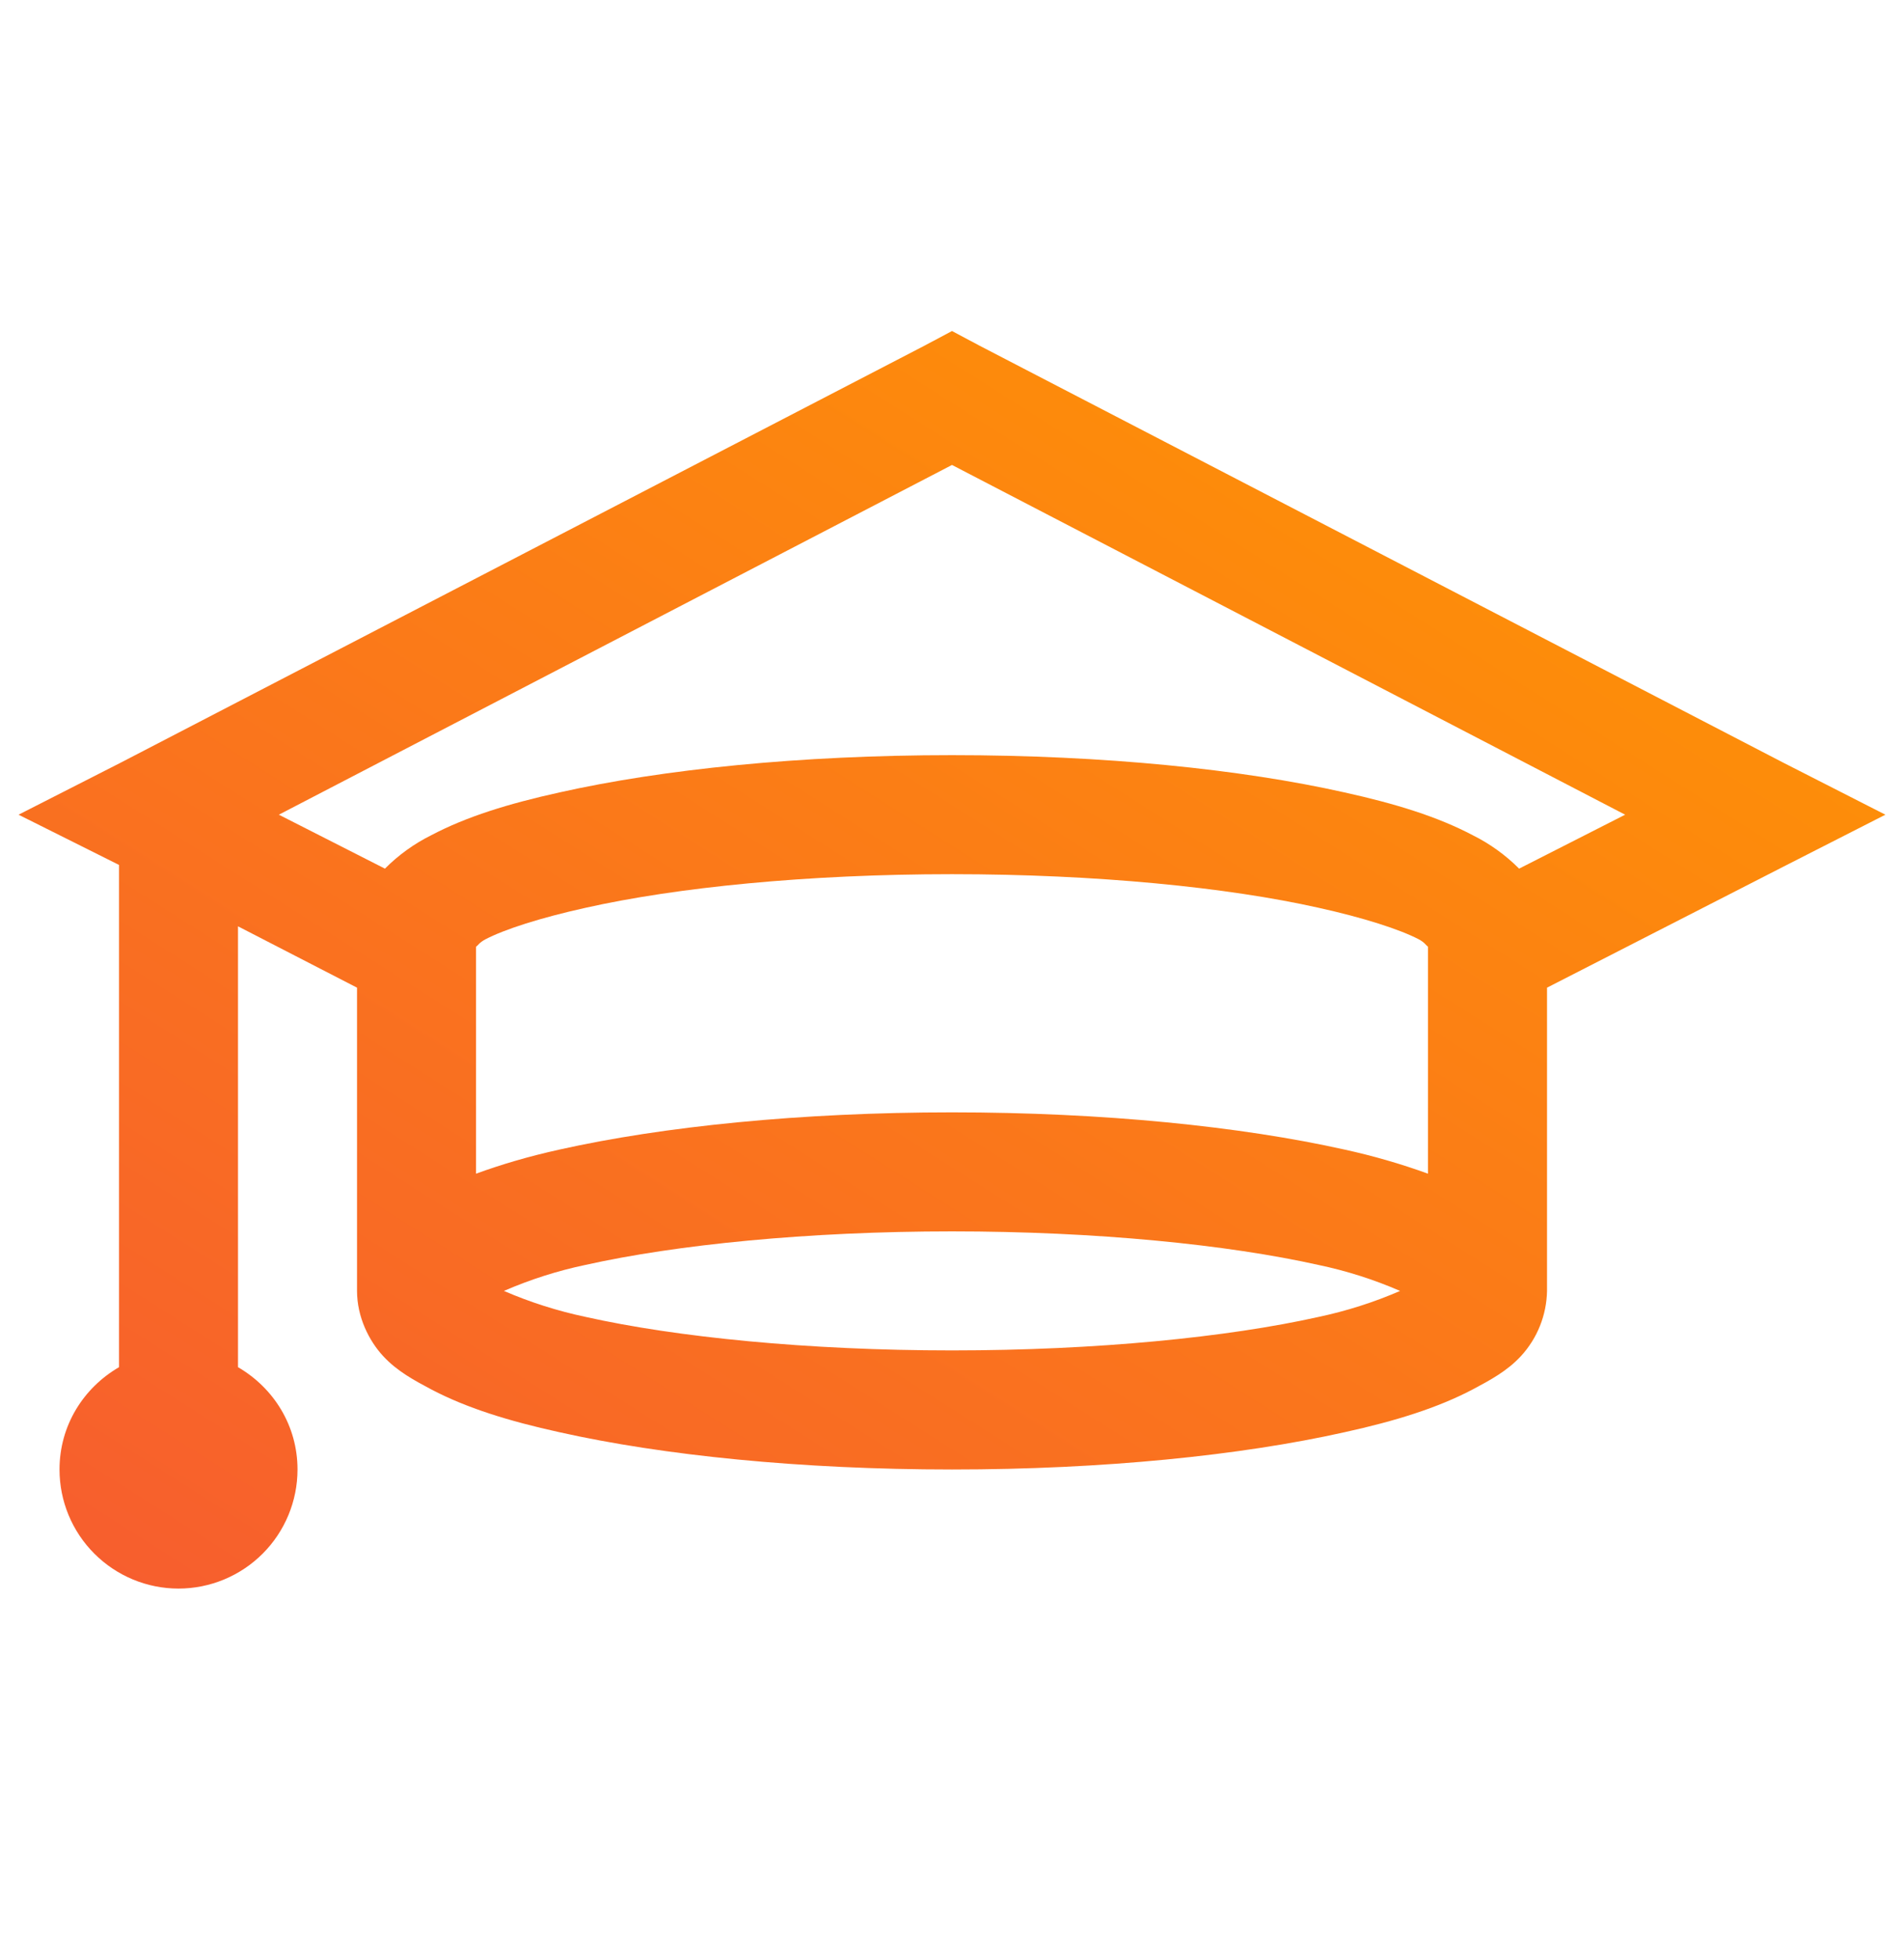 <svg width="35" height="36" viewBox="0 0 35 36" fill="none" xmlns="http://www.w3.org/2000/svg">
<path d="M17.5 6.082L16.987 6.355L2.221 14.012L0.341 14.969L2.188 15.892V25.12C1.534 25.5 1.094 26.192 1.094 27C1.094 27.58 1.324 28.137 1.735 28.547C2.145 28.957 2.701 29.188 3.281 29.188C3.861 29.188 4.418 28.957 4.828 28.547C5.238 28.137 5.469 27.58 5.469 27C5.469 26.193 5.029 25.5 4.375 25.12V17.02L6.563 18.147V23.719C6.563 24.201 6.785 24.637 7.042 24.915C7.298 25.193 7.609 25.359 7.93 25.53C8.575 25.868 9.341 26.108 10.288 26.316C12.185 26.74 14.714 27 17.5 27C20.286 27 22.816 26.74 24.712 26.316C25.66 26.108 26.425 25.868 27.07 25.53C27.391 25.359 27.703 25.193 27.96 24.915C28.26 24.588 28.43 24.163 28.438 23.719V18.147L32.779 15.926L34.658 14.969L32.779 14.012L18.013 6.355L17.5 6.082ZM17.5 8.543L29.874 14.969L27.925 15.96C27.675 15.71 27.387 15.502 27.07 15.345C26.429 15.007 25.659 14.768 24.712 14.559C22.82 14.135 20.299 13.875 17.5 13.875C14.701 13.875 12.181 14.135 10.288 14.559C9.34 14.768 8.571 15.007 7.93 15.345C7.613 15.502 7.325 15.71 7.076 15.96L5.126 14.969L17.5 8.543ZM17.5 16.062C20.17 16.062 22.572 16.306 24.233 16.678C25.062 16.861 25.728 17.075 26.079 17.258C26.19 17.318 26.207 17.362 26.25 17.396V21.565C25.748 21.383 25.234 21.235 24.712 21.121C22.815 20.698 20.286 20.438 17.5 20.438C14.714 20.438 12.184 20.698 10.288 21.121C9.707 21.249 9.207 21.399 8.75 21.565V17.397C8.794 17.363 8.81 17.32 8.921 17.26C9.271 17.076 9.938 16.862 10.767 16.679C12.429 16.306 14.83 16.062 17.5 16.062ZM17.5 22.625C20.154 22.625 22.567 22.869 24.233 23.241C24.749 23.349 25.253 23.509 25.737 23.719C25.253 23.929 24.749 24.089 24.233 24.198C22.567 24.57 20.154 24.812 17.5 24.812C14.847 24.812 12.433 24.569 10.767 24.197C10.251 24.088 9.747 23.928 9.263 23.719C9.747 23.509 10.251 23.348 10.767 23.24C12.433 22.869 14.847 22.625 17.5 22.625Z" fill="url(#paint0_linear_19_7672)"/>
<defs>
<linearGradient id="paint0_linear_19_7672" x1="34.658" y1="6.082" x2="14.908" y2="37.191" gradientUnits="userSpaceOnUse">
<stop stop-color="#FF9900"/>
<stop offset="1" stop-color="#F75E2E"/>
</linearGradient>
</defs>
</svg>

